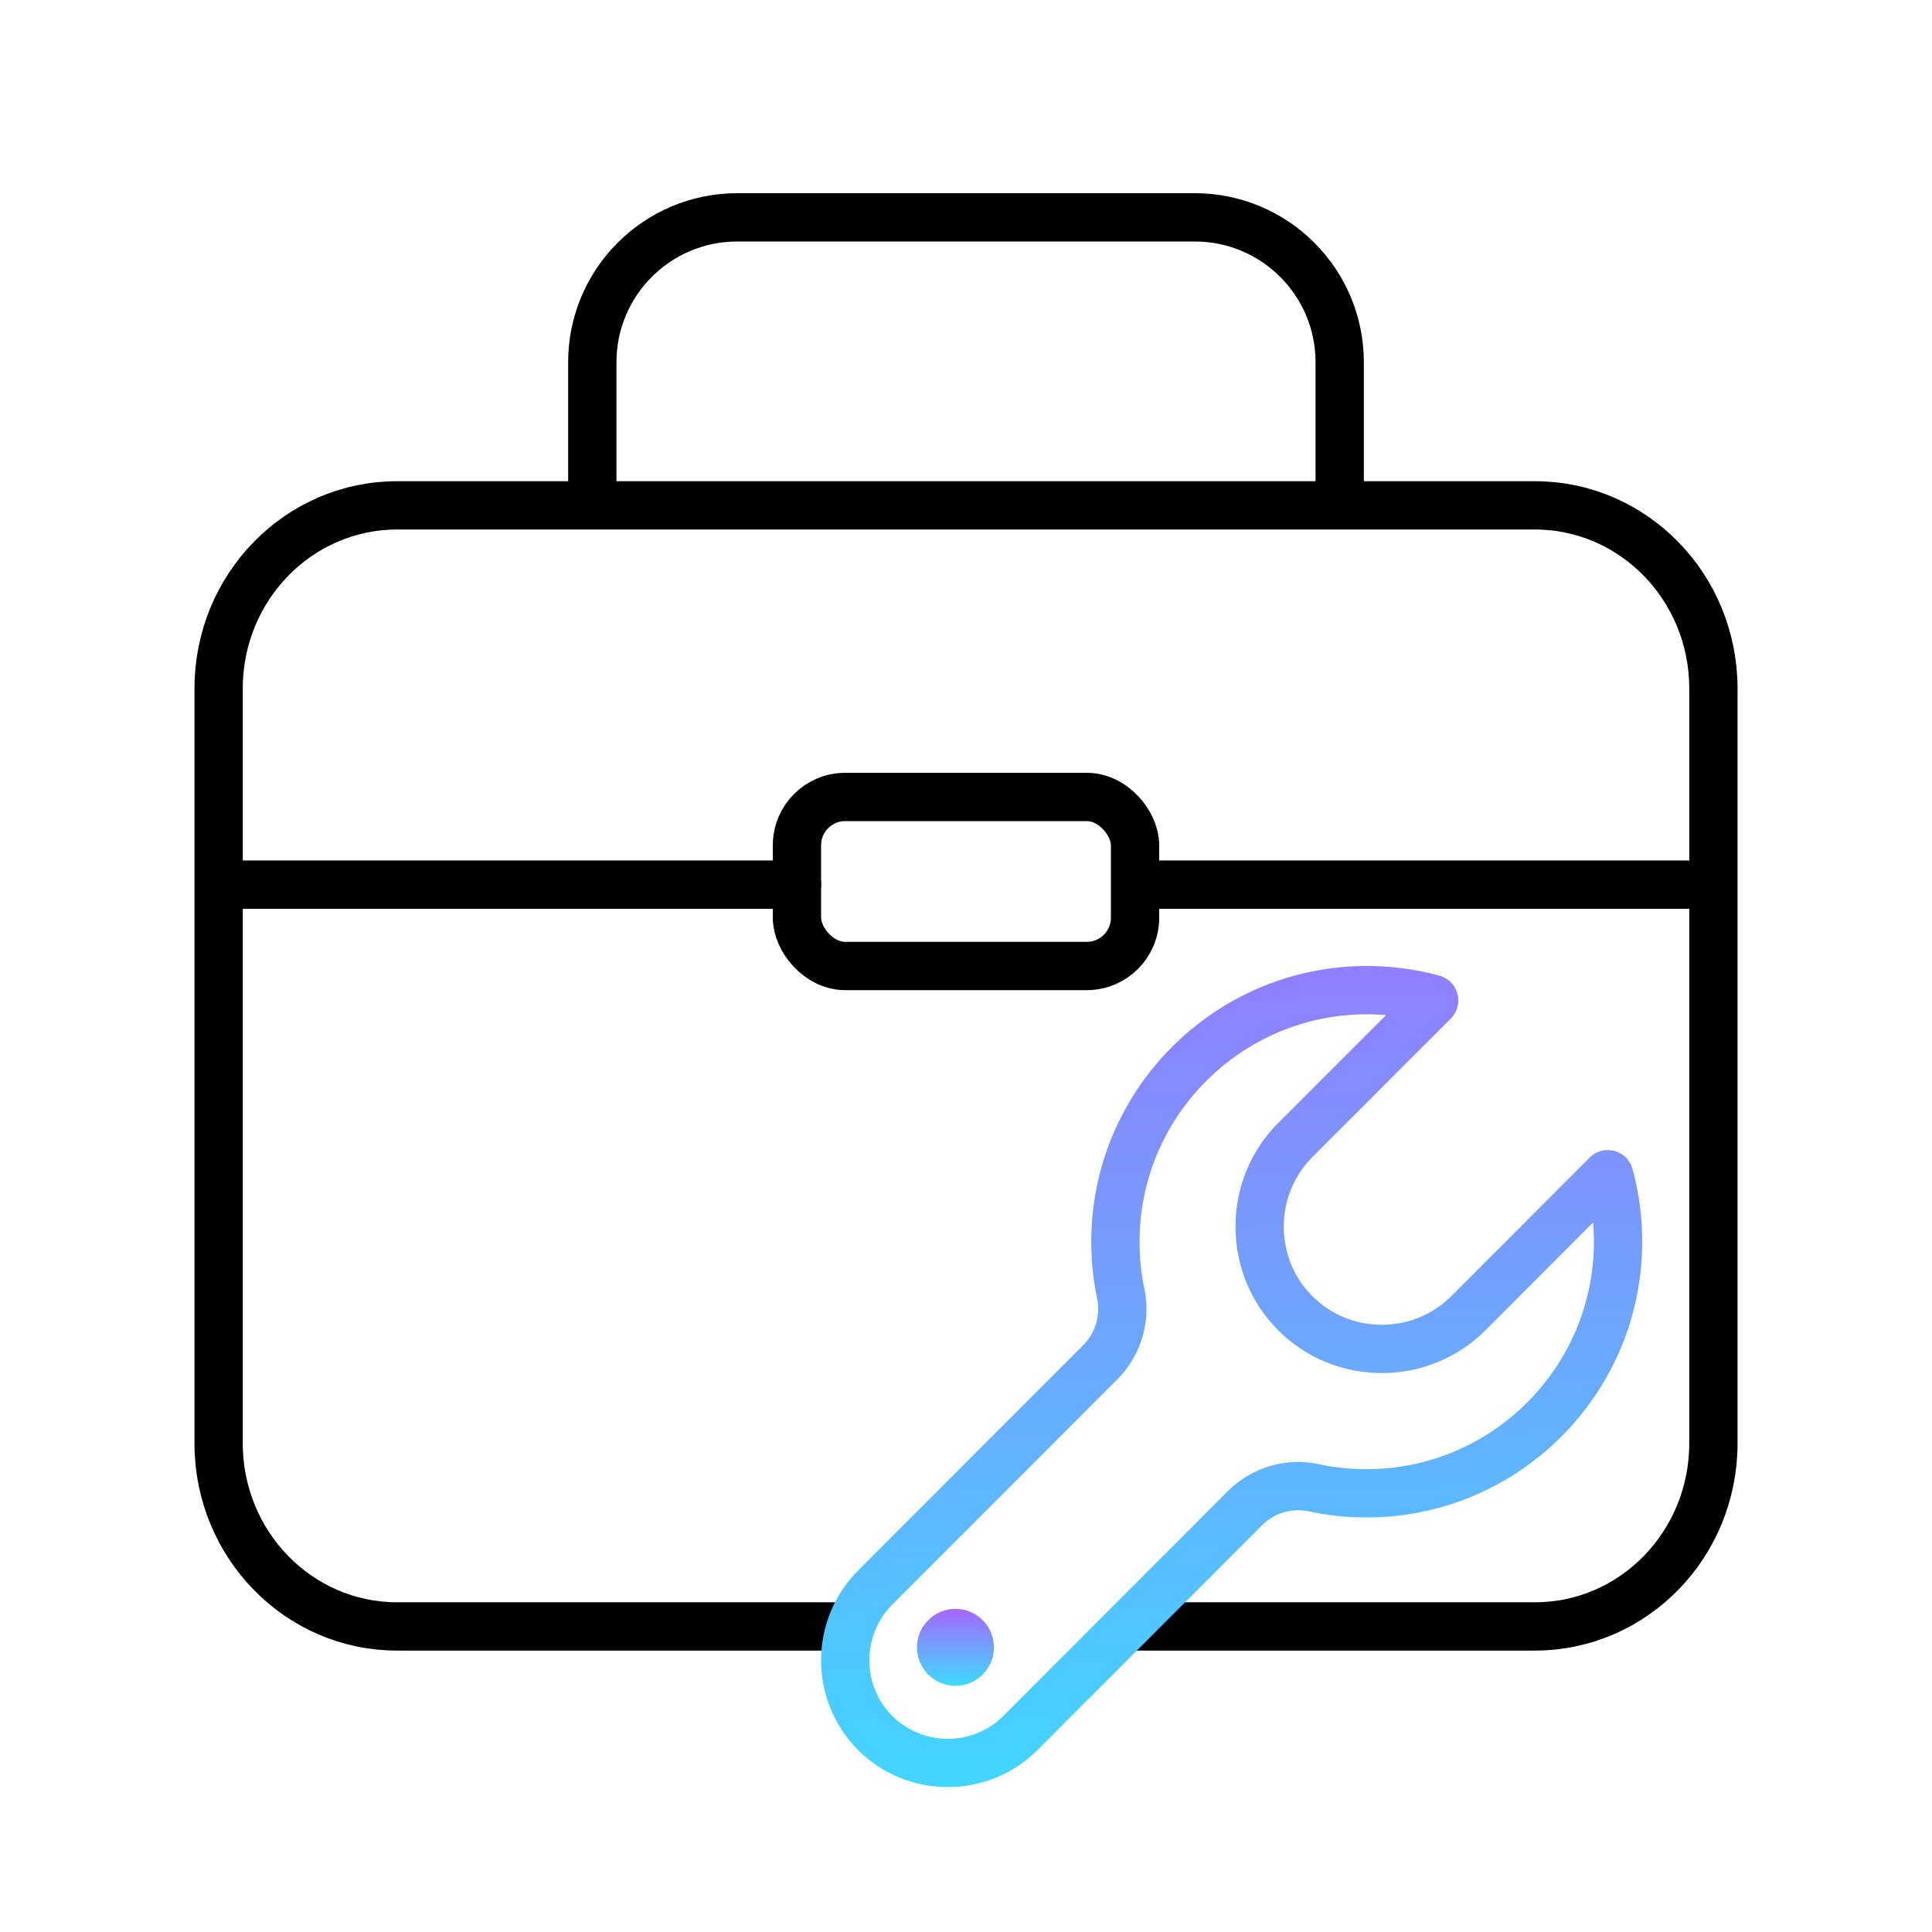 <svg width="80" height="80" viewBox="0 0 80 80" fill="none" xmlns="http://www.w3.org/2000/svg">
<path d="M34.5 67.347H16.443C12.361 67.347 9.053 63.954 9.053 59.768V28.505C9.053 24.319 12.361 20.926 16.443 20.926H61.161H63.557C67.639 20.926 70.948 24.319 70.948 28.505V46.475V59.768C70.948 63.954 67.639 67.347 63.557 67.347H47" stroke="black" stroke-width="2" stroke-linecap="round" stroke-linejoin="round"/>
<path d="M9.605 36.631L33 36.631M69.842 36.631L47.5 36.631" stroke="black" stroke-width="2" stroke-linecap="round" stroke-linejoin="round"/>
<rect x="33" y="33" width="14" height="7" rx="2" stroke="black" stroke-width="2" stroke-linecap="round" stroke-linejoin="round"/>
<path d="M55.474 20.053V15C55.474 11.686 52.787 9 49.474 9H30.526C27.213 9 24.526 11.686 24.526 15V20.053" stroke="black" stroke-width="2" stroke-linecap="round"/>
<path d="M56.545 61.835L56.545 61.835C55.808 61.832 55.091 61.753 54.403 61.605L54.402 61.605C53.367 61.384 52.293 61.708 51.549 62.453L42.252 71.76C41.427 72.585 40.339 73 39.246 73C38.152 73 37.064 72.585 36.239 71.76C35.415 70.934 35 69.845 35 68.749C35 67.653 35.415 66.564 36.239 65.739L45.56 56.409C46.3 55.668 46.624 54.599 46.408 53.569L46.408 53.568C46.263 52.879 46.187 52.162 46.187 51.427L46.187 51.426C46.181 45.682 50.857 41 56.594 41C57.346 41 58.078 41.079 58.785 41.23L58.789 41.231C58.974 41.27 59.159 41.315 59.339 41.365L59.342 41.366C59.36 41.37 59.365 41.376 59.368 41.379C59.373 41.384 59.379 41.394 59.383 41.408C59.387 41.423 59.386 41.436 59.384 41.444C59.383 41.449 59.38 41.458 59.366 41.472C59.366 41.472 59.366 41.472 59.366 41.473L58.917 41.922L58.917 41.922L53.635 47.206L53.635 47.206C52.682 48.159 52.159 49.437 52.159 50.793C52.159 52.148 52.683 53.425 53.635 54.378C54.587 55.331 55.864 55.856 57.217 55.856C58.571 55.856 59.847 55.331 60.801 54.379L60.803 54.378L66.532 48.639L66.532 48.639C66.546 48.626 66.554 48.623 66.558 48.622C66.566 48.62 66.578 48.62 66.592 48.623C66.607 48.627 66.616 48.633 66.621 48.638C66.623 48.641 66.629 48.646 66.634 48.665L66.635 48.669C66.686 48.849 66.73 49.034 66.769 49.219L66.77 49.223C66.921 49.931 67 50.664 67 51.417C67 57.177 62.297 61.859 56.545 61.835Z" stroke="url(#paint0_linear_184_39520)" stroke-width="2" stroke-linecap="round" stroke-linejoin="round"/>
<circle cx="39.564" cy="68.213" r="1.594" fill="url(#paint1_linear_184_39520)"/>
<defs>
<linearGradient id="paint0_linear_184_39520" x1="43.066" y1="76.088" x2="42.616" y2="30.868" gradientUnits="userSpaceOnUse">
<stop stop-color="#3DDCFF"/>
<stop offset="1" stop-color="#A666FF"/>
</linearGradient>
<linearGradient id="paint1_linear_184_39520" x1="39.564" y1="66.619" x2="39.564" y2="69.807" gradientUnits="userSpaceOnUse">
<stop stop-color="#A666FF"/>
<stop offset="1" stop-color="#3DDCFF"/>
</linearGradient>
</defs>
</svg>
